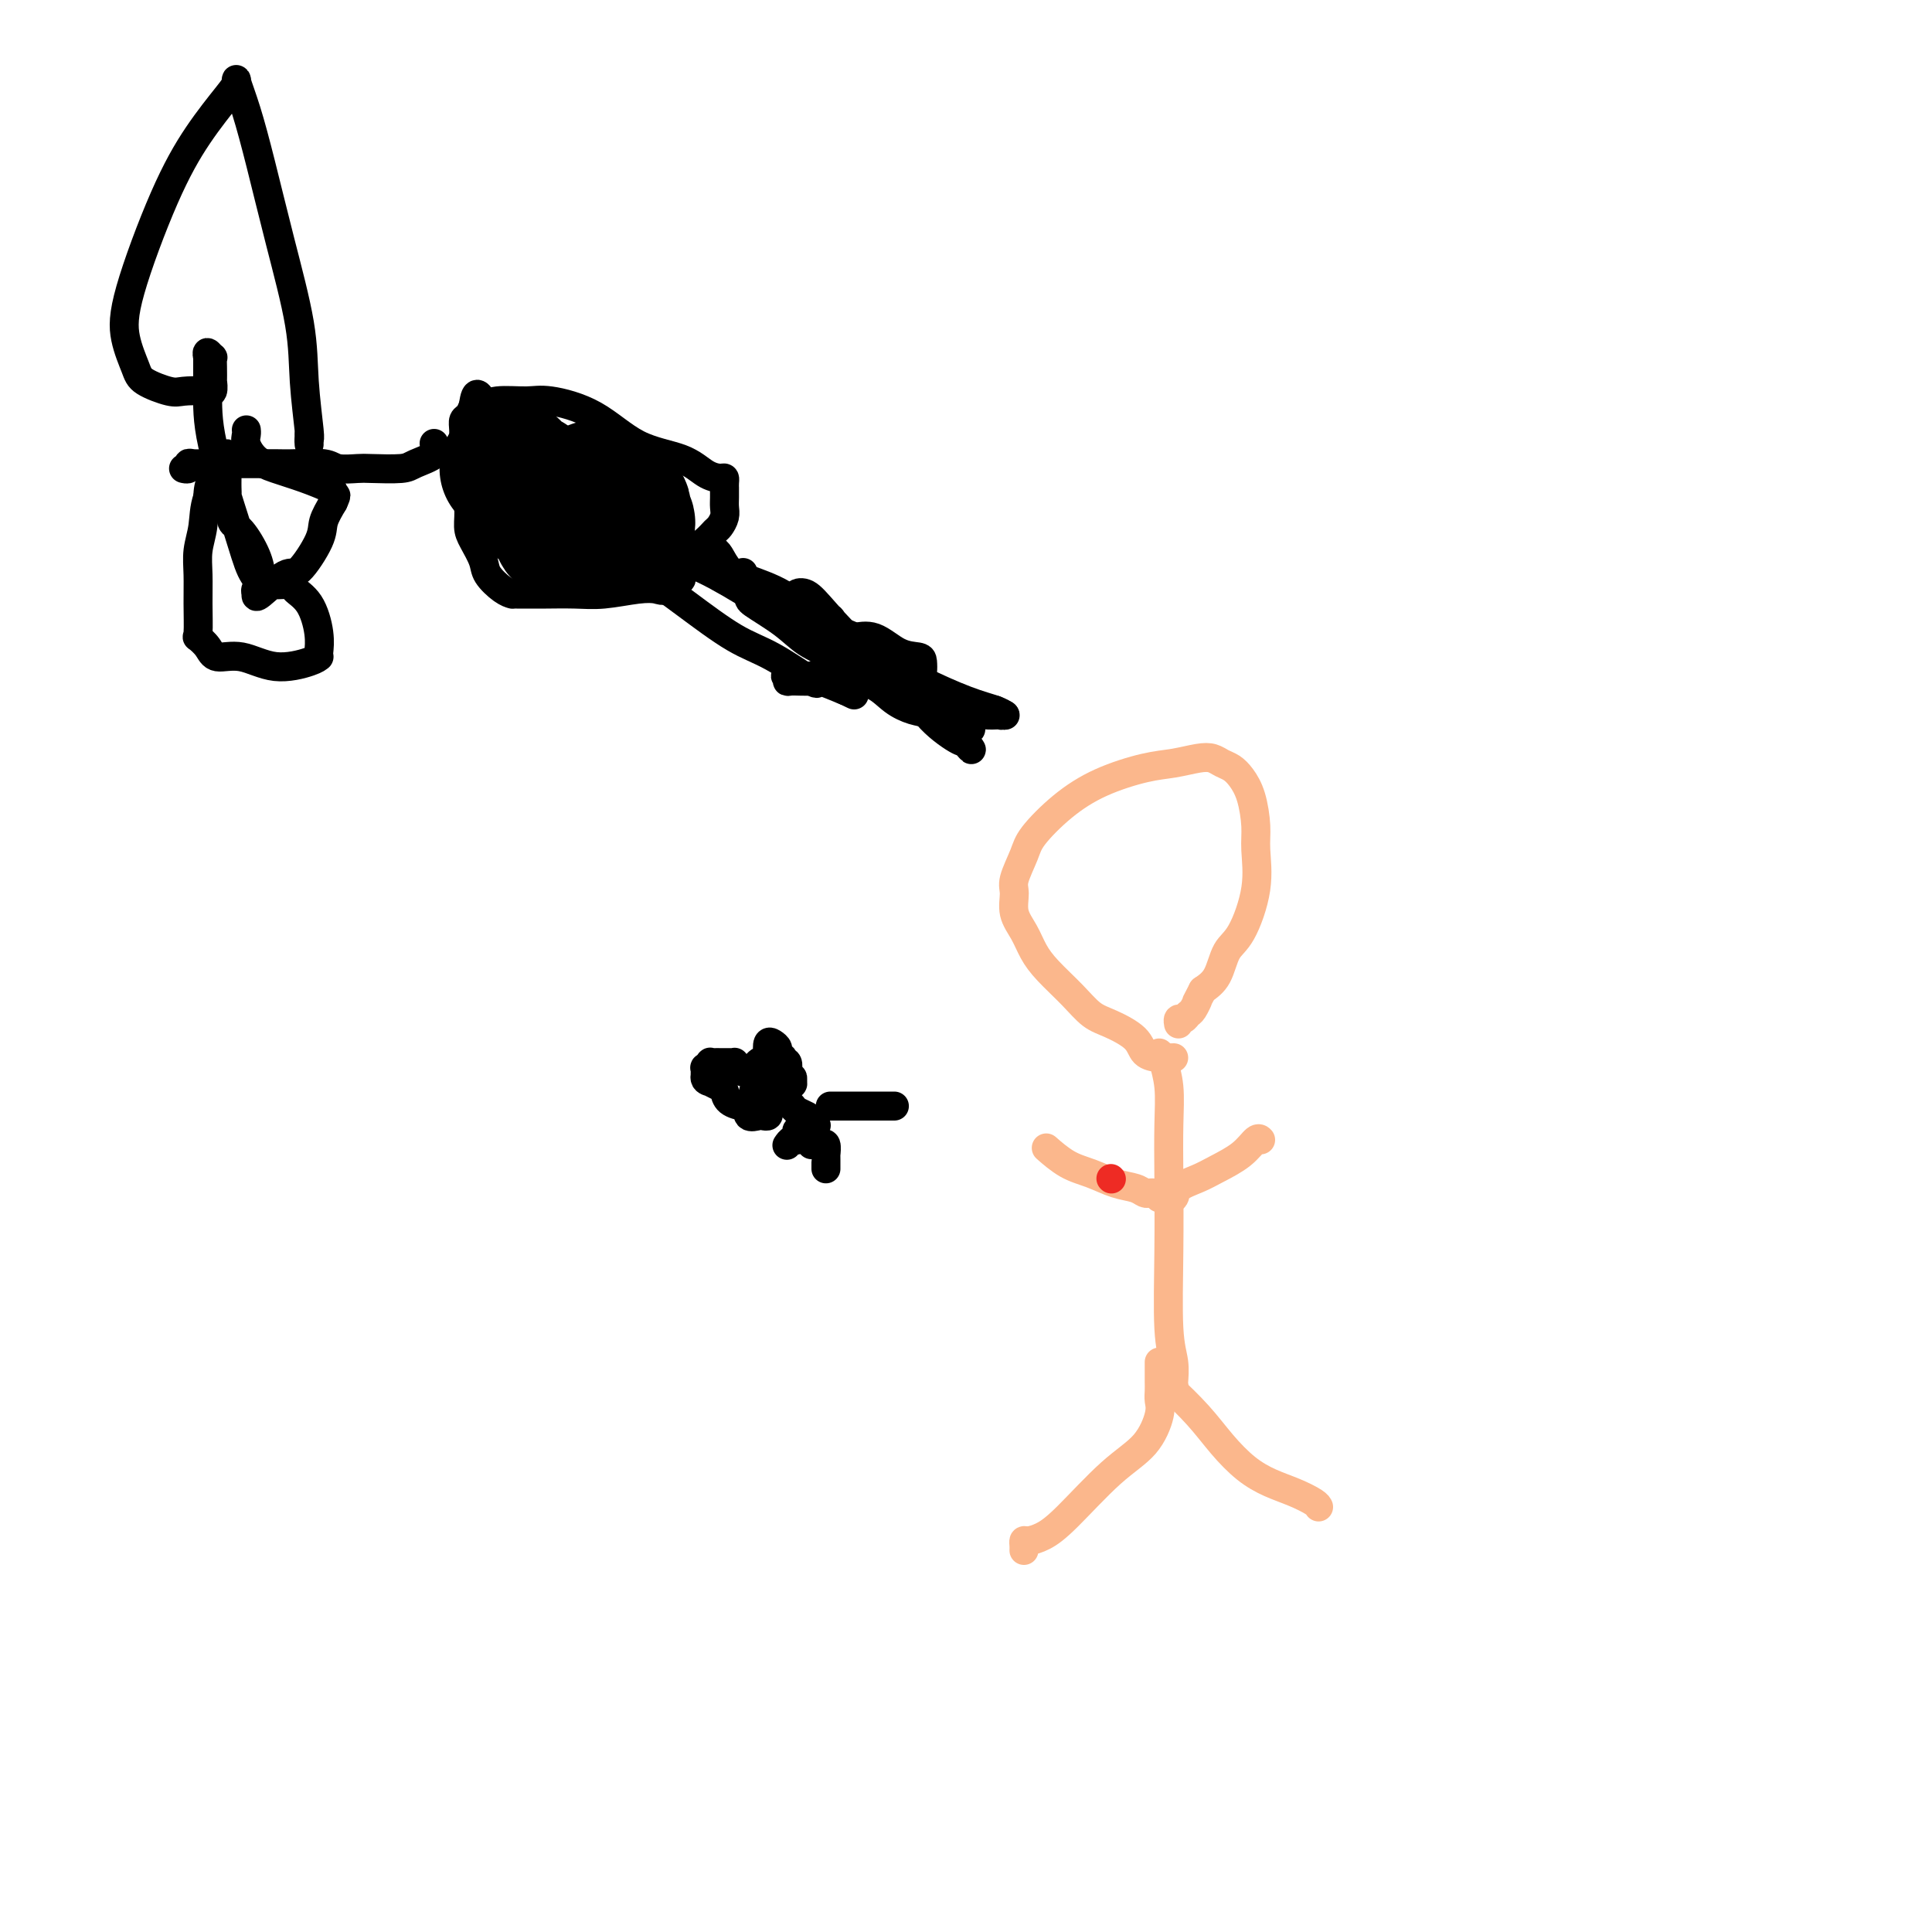 <svg viewBox='0 0 400 400' version='1.1' xmlns='http://www.w3.org/2000/svg' xmlns:xlink='http://www.w3.org/1999/xlink'><g fill='none' stroke='#FBB78C' stroke-width='6' stroke-linecap='round' stroke-linejoin='round'><path d='M240,218c0.453,0.414 0.906,0.827 1,1c0.094,0.173 -0.171,0.105 0,1c0.171,0.895 0.777,2.752 1,5c0.223,2.248 0.064,4.887 0,8c-0.064,3.113 -0.031,6.701 0,11c0.031,4.299 0.061,9.310 0,15c-0.061,5.690 -0.212,12.061 0,16c0.212,3.939 0.789,5.448 1,7c0.211,1.552 0.057,3.149 0,4c-0.057,0.851 -0.016,0.958 0,1c0.016,0.042 0.008,0.021 0,0'/><path d='M240,282c0.001,0.667 0.002,1.334 0,2c-0.002,0.666 -0.007,1.332 0,2c0.007,0.668 0.026,1.339 0,2c-0.026,0.661 -0.096,1.314 0,2c0.096,0.686 0.357,1.406 0,3c-0.357,1.594 -1.332,4.063 -3,6c-1.668,1.937 -4.030,3.341 -7,6c-2.970,2.659 -6.547,6.572 -9,9c-2.453,2.428 -3.782,3.372 -5,4c-1.218,0.628 -2.326,0.939 -3,1c-0.674,0.061 -0.912,-0.128 -1,0c-0.088,0.128 -0.024,0.573 0,1c0.024,0.427 0.007,0.836 0,1c-0.007,0.164 -0.003,0.082 0,0'/><path d='M242,286c0.391,0.279 0.781,0.559 1,1c0.219,0.441 0.266,1.045 0,1c-0.266,-0.045 -0.845,-0.738 0,0c0.845,0.738 3.113,2.907 5,5c1.887,2.093 3.391,4.108 5,6c1.609,1.892 3.321,3.659 5,5c1.679,1.341 3.326,2.254 5,3c1.674,0.746 3.377,1.324 5,2c1.623,0.676 3.168,1.451 4,2c0.832,0.549 0.952,0.871 1,1c0.048,0.129 0.024,0.064 0,0'/><path d='M239,247c-0.346,-0.026 -0.692,-0.052 -1,0c-0.308,0.052 -0.577,0.181 -1,0c-0.423,-0.181 -1.000,-0.672 -2,-1c-1.000,-0.328 -2.423,-0.491 -4,-1c-1.577,-0.509 -3.309,-1.363 -5,-2c-1.691,-0.637 -3.340,-1.056 -5,-2c-1.660,-0.944 -3.331,-2.413 -4,-3c-0.669,-0.587 -0.334,-0.294 0,0'/><path d='M240,248c0.200,-0.048 0.400,-0.095 1,0c0.600,0.095 1.599,0.333 2,0c0.401,-0.333 0.205,-1.235 1,-2c0.795,-0.765 2.581,-1.392 4,-2c1.419,-0.608 2.471,-1.196 4,-2c1.529,-0.804 3.533,-1.824 5,-3c1.467,-1.176 2.395,-2.509 3,-3c0.605,-0.491 0.887,-0.140 1,0c0.113,0.140 0.056,0.070 0,0'/><path d='M243,219c-0.955,0.044 -1.911,0.088 -3,0c-1.089,-0.088 -2.313,-0.308 -3,-1c-0.687,-0.692 -0.838,-1.858 -2,-3c-1.162,-1.142 -3.337,-2.262 -5,-3c-1.663,-0.738 -2.815,-1.096 -4,-2c-1.185,-0.904 -2.402,-2.355 -4,-4c-1.598,-1.645 -3.576,-3.483 -5,-5c-1.424,-1.517 -2.292,-2.711 -3,-4c-0.708,-1.289 -1.255,-2.673 -2,-4c-0.745,-1.327 -1.689,-2.597 -2,-4c-0.311,-1.403 0.010,-2.941 0,-4c-0.010,-1.059 -0.352,-1.641 0,-3c0.352,-1.359 1.398,-3.495 2,-5c0.602,-1.505 0.761,-2.378 2,-4c1.239,-1.622 3.560,-3.993 6,-6c2.440,-2.007 4.999,-3.649 8,-5c3.001,-1.351 6.442,-2.412 9,-3c2.558,-0.588 4.232,-0.705 6,-1c1.768,-0.295 3.628,-0.768 5,-1c1.372,-0.232 2.255,-0.224 3,0c0.745,0.224 1.352,0.664 2,1c0.648,0.336 1.336,0.569 2,1c0.664,0.431 1.305,1.062 2,2c0.695,0.938 1.446,2.184 2,4c0.554,1.816 0.913,4.203 1,6c0.087,1.797 -0.097,3.006 0,5c0.097,1.994 0.476,4.775 0,8c-0.476,3.225 -1.808,6.895 -3,9c-1.192,2.105 -2.244,2.644 -3,4c-0.756,1.356 -1.216,3.530 -2,5c-0.784,1.470 -1.892,2.235 -3,3'/><path d='M249,205c-1.881,3.592 -1.082,2.072 -1,2c0.082,-0.072 -0.552,1.305 -1,2c-0.448,0.695 -0.708,0.708 -1,1c-0.292,0.292 -0.614,0.862 -1,1c-0.386,0.138 -0.835,-0.155 -1,0c-0.165,0.155 -0.047,0.759 0,1c0.047,0.241 0.024,0.121 0,0'/></g>
<g fill='none' stroke='#000000' stroke-width='6' stroke-linecap='round' stroke-linejoin='round'><path d='M155,222c0.053,-0.022 0.106,-0.044 0,0c-0.106,0.044 -0.371,0.155 -1,0c-0.629,-0.155 -1.621,-0.578 -2,-1c-0.379,-0.422 -0.144,-0.845 0,-1c0.144,-0.155 0.197,-0.041 0,0c-0.197,0.041 -0.644,0.011 -1,0c-0.356,-0.011 -0.621,-0.003 -1,0c-0.379,0.003 -0.871,-0.000 -1,0c-0.129,0.000 0.105,0.004 0,0c-0.105,-0.004 -0.550,-0.016 -1,0c-0.450,0.016 -0.905,0.060 -1,0c-0.095,-0.060 0.171,-0.222 0,0c-0.171,0.222 -0.778,0.830 -1,1c-0.222,0.170 -0.060,-0.099 0,0c0.060,0.099 0.016,0.565 0,1c-0.016,0.435 -0.005,0.839 0,1c0.005,0.161 0.002,0.081 0,0'/><path d='M146,223c-0.209,0.704 0.768,0.966 1,1c0.232,0.034 -0.282,-0.158 0,0c0.282,0.158 1.358,0.667 2,1c0.642,0.333 0.850,0.489 1,1c0.150,0.511 0.243,1.377 1,2c0.757,0.623 2.177,1.004 3,1c0.823,-0.004 1.047,-0.393 1,0c-0.047,0.393 -0.366,1.567 0,2c0.366,0.433 1.419,0.127 2,0c0.581,-0.127 0.692,-0.073 1,0c0.308,0.073 0.815,0.164 1,0c0.185,-0.164 0.049,-0.582 0,-1c-0.049,-0.418 -0.012,-0.834 0,-1c0.012,-0.166 0.000,-0.082 0,0c-0.000,0.082 0.011,0.162 0,0c-0.011,-0.162 -0.045,-0.565 0,-1c0.045,-0.435 0.170,-0.901 0,-1c-0.170,-0.099 -0.633,0.169 -1,0c-0.367,-0.169 -0.637,-0.776 -1,-1c-0.363,-0.224 -0.818,-0.064 -1,0c-0.182,0.064 -0.091,0.032 0,0'/><path d='M156,223c0.014,0.060 0.028,0.119 0,0c-0.028,-0.119 -0.099,-0.418 0,-1c0.099,-0.582 0.369,-1.449 1,-2c0.631,-0.551 1.623,-0.786 2,-1c0.377,-0.214 0.138,-0.409 0,-1c-0.138,-0.591 -0.177,-1.580 0,-2c0.177,-0.420 0.569,-0.271 1,0c0.431,0.271 0.900,0.665 1,1c0.100,0.335 -0.170,0.612 0,1c0.170,0.388 0.781,0.887 1,1c0.219,0.113 0.045,-0.159 0,0c-0.045,0.159 0.040,0.751 0,1c-0.040,0.249 -0.203,0.157 0,0c0.203,-0.157 0.773,-0.379 1,0c0.227,0.379 0.112,1.359 0,2c-0.112,0.641 -0.223,0.942 0,1c0.223,0.058 0.778,-0.126 1,0c0.222,0.126 0.111,0.563 0,1'/><path d='M164,224c0.530,0.928 -0.646,0.249 -1,0c-0.354,-0.249 0.113,-0.067 0,0c-0.113,0.067 -0.804,0.018 -1,0c-0.196,-0.018 0.105,-0.005 0,0c-0.105,0.005 -0.616,0.001 -1,0c-0.384,-0.001 -0.642,-0.000 -1,0c-0.358,0.000 -0.817,0.000 -1,0c-0.183,-0.000 -0.092,-0.000 0,0'/><path d='M159,224c0.025,0.453 0.049,0.905 0,1c-0.049,0.095 -0.172,-0.168 0,0c0.172,0.168 0.637,0.766 1,1c0.363,0.234 0.622,0.104 1,0c0.378,-0.104 0.874,-0.183 1,0c0.126,0.183 -0.117,0.626 0,1c0.117,0.374 0.596,0.677 1,1c0.404,0.323 0.734,0.665 1,1c0.266,0.335 0.467,0.664 1,1c0.533,0.336 1.397,0.678 2,1c0.603,0.322 0.945,0.622 1,1c0.055,0.378 -0.178,0.832 0,1c0.178,0.168 0.765,0.048 1,0c0.235,-0.048 0.117,-0.024 0,0'/><path d='M172,229c-0.092,0.000 -0.183,0.000 0,0c0.183,0.000 0.641,-0.000 1,0c0.359,0.000 0.620,0.000 1,0c0.380,0.000 0.878,0.000 1,0c0.122,0.000 -0.133,-0.000 0,0c0.133,0.000 0.654,0.000 1,0c0.346,0.000 0.517,0.000 1,0c0.483,0.000 1.278,0.000 2,0c0.722,-0.000 1.370,0.000 2,0c0.630,0.000 1.241,0.000 2,0c0.759,0.000 1.666,-0.000 2,0c0.334,0.000 0.095,0.000 0,0c-0.095,-0.000 -0.048,0.000 0,0'/><path d='M166,234c-0.424,-0.122 -0.849,-0.244 -1,0c-0.151,0.244 -0.030,0.854 0,1c0.030,0.146 -0.031,-0.171 0,0c0.031,0.171 0.153,0.829 0,1c-0.153,0.171 -0.580,-0.146 -1,0c-0.420,0.146 -0.834,0.756 -1,1c-0.166,0.244 -0.083,0.122 0,0'/><path d='M168,237c0.340,-0.017 0.679,-0.033 1,0c0.321,0.033 0.622,0.117 1,0c0.378,-0.117 0.833,-0.435 1,0c0.167,0.435 0.045,1.623 0,2c-0.045,0.377 -0.012,-0.057 0,0c0.012,0.057 0.003,0.604 0,1c-0.003,0.396 -0.001,0.642 0,1c0.001,0.358 0.000,0.828 0,1c-0.000,0.172 -0.000,0.046 0,0c0.000,-0.046 0.000,-0.013 0,0c-0.000,0.013 -0.000,0.007 0,0'/><path d='M148,114c0.269,0.126 0.539,0.253 1,1c0.461,0.747 1.115,2.115 2,3c0.885,0.885 2.001,1.286 4,2c1.999,0.714 4.883,1.741 7,3c2.117,1.259 3.469,2.749 5,4c1.531,1.251 3.241,2.262 5,3c1.759,0.738 3.568,1.202 5,2c1.432,0.798 2.488,1.929 4,3c1.512,1.071 3.481,2.080 5,3c1.519,0.920 2.589,1.749 5,3c2.411,1.251 6.162,2.923 9,4c2.838,1.077 4.764,1.559 6,2c1.236,0.441 1.782,0.840 2,1c0.218,0.160 0.109,0.080 0,0'/><path d='M147,112c0.117,-0.228 0.234,-0.455 0,0c-0.234,0.455 -0.819,1.594 -1,2c-0.181,0.406 0.041,0.081 -1,1c-1.041,0.919 -3.346,3.082 -4,4c-0.654,0.918 0.343,0.589 0,1c-0.343,0.411 -2.024,1.560 -3,2c-0.976,0.440 -1.245,0.170 -2,0c-0.755,-0.170 -1.997,-0.242 -4,0c-2.003,0.242 -4.768,0.797 -7,1c-2.232,0.203 -3.933,0.054 -6,0c-2.067,-0.054 -4.502,-0.015 -6,0c-1.498,0.015 -2.060,0.004 -3,0c-0.940,-0.004 -2.256,-0.002 -3,0c-0.744,0.002 -0.914,0.006 -1,0c-0.086,-0.006 -0.088,-0.020 0,0c0.088,0.020 0.266,0.073 0,0c-0.266,-0.073 -0.975,-0.273 -2,-1c-1.025,-0.727 -2.365,-1.983 -3,-3c-0.635,-1.017 -0.566,-1.797 -1,-3c-0.434,-1.203 -1.370,-2.831 -2,-4c-0.630,-1.169 -0.953,-1.881 -1,-3c-0.047,-1.119 0.184,-2.646 0,-4c-0.184,-1.354 -0.781,-2.536 -1,-3c-0.219,-0.464 -0.058,-0.211 0,-1c0.058,-0.789 0.015,-2.621 0,-4c-0.015,-1.379 -0.001,-2.305 0,-3c0.001,-0.695 -0.011,-1.159 0,-2c0.011,-0.841 0.044,-2.061 0,-3c-0.044,-0.939 -0.166,-1.599 0,-2c0.166,-0.401 0.619,-0.543 1,-1c0.381,-0.457 0.691,-1.228 1,-2'/><path d='M98,84c0.510,-4.092 1.284,-1.823 2,-1c0.716,0.823 1.373,0.199 3,0c1.627,-0.199 4.223,0.029 6,0c1.777,-0.029 2.733,-0.313 5,0c2.267,0.313 5.843,1.222 9,3c3.157,1.778 5.893,4.423 9,6c3.107,1.577 6.584,2.085 9,3c2.416,0.915 3.772,2.235 5,3c1.228,0.765 2.329,0.974 3,1c0.671,0.026 0.912,-0.131 1,0c0.088,0.131 0.023,0.549 0,1c-0.023,0.451 -0.005,0.936 0,1c0.005,0.064 -0.002,-0.291 0,0c0.002,0.291 0.012,1.229 0,2c-0.012,0.771 -0.047,1.375 0,2c0.047,0.625 0.174,1.271 0,2c-0.174,0.729 -0.651,1.541 -1,2c-0.349,0.459 -0.571,0.564 -1,1c-0.429,0.436 -1.067,1.203 -2,2c-0.933,0.797 -2.162,1.625 -3,3c-0.838,1.375 -1.286,3.296 -2,4c-0.714,0.704 -1.695,0.191 -2,0c-0.305,-0.191 0.064,-0.061 0,0c-0.064,0.061 -0.562,0.053 -1,0c-0.438,-0.053 -0.816,-0.149 -1,0c-0.184,0.149 -0.173,0.545 -1,0c-0.827,-0.545 -2.492,-2.031 -4,-3c-1.508,-0.969 -2.859,-1.420 -4,-2c-1.141,-0.580 -2.070,-1.290 -3,-2'/><path d='M125,112c-2.965,-1.442 -2.378,-1.548 -3,-2c-0.622,-0.452 -2.454,-1.249 -3,-2c-0.546,-0.751 0.194,-1.456 0,-2c-0.194,-0.544 -1.321,-0.927 -2,-1c-0.679,-0.073 -0.910,0.162 -1,0c-0.090,-0.162 -0.038,-0.723 0,-1c0.038,-0.277 0.062,-0.270 0,0c-0.062,0.270 -0.209,0.803 0,1c0.209,0.197 0.774,0.056 1,0c0.226,-0.056 0.113,-0.028 0,0'/></g>
<g fill='none' stroke='#000000' stroke-width='28' stroke-linecap='round' stroke-linejoin='round'><path d='M105,97c0.411,0.023 0.821,0.046 1,0c0.179,-0.046 0.125,-0.163 0,0c-0.125,0.163 -0.322,0.604 0,1c0.322,0.396 1.162,0.745 2,1c0.838,0.255 1.672,0.414 2,1c0.328,0.586 0.148,1.597 0,2c-0.148,0.403 -0.265,0.199 0,0c0.265,-0.199 0.911,-0.391 1,0c0.089,0.391 -0.380,1.365 0,2c0.380,0.635 1.608,0.929 2,1c0.392,0.071 -0.054,-0.082 0,0c0.054,0.082 0.606,0.400 1,1c0.394,0.600 0.630,1.481 1,2c0.370,0.519 0.873,0.675 1,1c0.127,0.325 -0.123,0.819 0,1c0.123,0.181 0.620,0.048 1,0c0.380,-0.048 0.643,-0.013 1,0c0.357,0.013 0.806,0.003 1,0c0.194,-0.003 0.132,-0.001 0,0c-0.132,0.001 -0.334,0.000 0,0c0.334,-0.000 1.203,-0.000 2,0c0.797,0.000 1.522,0.001 2,0c0.478,-0.001 0.710,-0.004 1,0c0.290,0.004 0.638,0.015 1,0c0.362,-0.015 0.736,-0.056 1,0c0.264,0.056 0.417,0.207 1,0c0.583,-0.207 1.595,-0.774 2,-1c0.405,-0.226 0.202,-0.113 0,0'/><path d='M129,109c1.860,-0.561 0.509,-1.465 0,-2c-0.509,-0.535 -0.178,-0.703 0,-1c0.178,-0.297 0.203,-0.724 0,-1c-0.203,-0.276 -0.633,-0.399 -1,-1c-0.367,-0.601 -0.672,-1.678 -1,-2c-0.328,-0.322 -0.680,0.110 -1,0c-0.320,-0.110 -0.608,-0.761 -1,-1c-0.392,-0.239 -0.889,-0.064 -1,0c-0.111,0.064 0.162,0.017 0,0c-0.162,-0.017 -0.761,-0.005 -1,0c-0.239,0.005 -0.120,0.002 0,0'/></g>
<g fill='none' stroke='#000000' stroke-width='6' stroke-linecap='round' stroke-linejoin='round'><path d='M90,92c-0.109,-0.174 -0.218,-0.348 0,0c0.218,0.348 0.762,1.217 0,2c-0.762,0.783 -2.831,1.479 -4,2c-1.169,0.521 -1.440,0.868 -3,1c-1.560,0.132 -4.410,0.049 -6,0c-1.590,-0.049 -1.922,-0.066 -3,0c-1.078,0.066 -2.904,0.214 -4,0c-1.096,-0.214 -1.464,-0.789 -3,-1c-1.536,-0.211 -4.242,-0.057 -6,0c-1.758,0.057 -2.569,0.015 -4,0c-1.431,-0.015 -3.484,-0.005 -6,0c-2.516,0.005 -5.496,0.005 -7,0c-1.504,-0.005 -1.531,-0.015 -2,0c-0.469,0.015 -1.380,0.057 -2,0c-0.620,-0.057 -0.950,-0.211 -1,0c-0.050,0.211 0.179,0.788 0,1c-0.179,0.212 -0.765,0.061 -1,0c-0.235,-0.061 -0.117,-0.030 0,0'/><path d='M64,90c0.000,0.417 0.000,0.833 0,1c0.000,0.167 0.000,0.083 0,0'/><path d='M64,92c-0.029,-0.431 -0.058,-0.862 0,-1c0.058,-0.138 0.203,0.018 0,-2c-0.203,-2.018 -0.753,-6.211 -1,-10c-0.247,-3.789 -0.189,-7.173 -1,-12c-0.811,-4.827 -2.490,-11.095 -4,-17c-1.510,-5.905 -2.852,-11.447 -4,-16c-1.148,-4.553 -2.101,-8.116 -3,-11c-0.899,-2.884 -1.745,-5.088 -2,-6c-0.255,-0.912 0.082,-0.532 0,0c-0.082,0.532 -0.584,1.218 -2,3c-1.416,1.782 -3.746,4.662 -6,8c-2.254,3.338 -4.433,7.135 -7,13c-2.567,5.865 -5.522,13.800 -7,19c-1.478,5.200 -1.478,7.667 -1,10c0.478,2.333 1.433,4.534 2,6c0.567,1.466 0.744,2.199 2,3c1.256,0.801 3.590,1.671 5,2c1.410,0.329 1.894,0.119 3,0c1.106,-0.119 2.832,-0.146 4,0c1.168,0.146 1.777,0.466 2,0c0.223,-0.466 0.061,-1.717 0,-2c-0.061,-0.283 -0.020,0.403 0,0c0.020,-0.403 0.019,-1.895 0,-3c-0.019,-1.105 -0.057,-1.822 0,-2c0.057,-0.178 0.208,0.183 0,0c-0.208,-0.183 -0.774,-0.909 -1,-1c-0.226,-0.091 -0.113,0.455 0,1'/><path d='M43,74c0.152,-1.393 0.032,-1.376 0,0c-0.032,1.376 0.023,4.112 0,7c-0.023,2.888 -0.125,5.927 1,11c1.125,5.073 3.478,12.180 5,17c1.522,4.820 2.212,7.353 3,9c0.788,1.647 1.674,2.406 2,3c0.326,0.594 0.092,1.021 0,1c-0.092,-0.021 -0.043,-0.491 0,-1c0.043,-0.509 0.079,-1.057 0,-2c-0.079,-0.943 -0.274,-2.279 -1,-4c-0.726,-1.721 -1.984,-3.826 -3,-5c-1.016,-1.174 -1.789,-1.417 -2,-2c-0.211,-0.583 0.140,-1.505 0,-2c-0.140,-0.495 -0.769,-0.561 -1,-1c-0.231,-0.439 -0.062,-1.250 0,-2c0.062,-0.750 0.017,-1.439 0,-2c-0.017,-0.561 -0.005,-0.994 0,-2c0.005,-1.006 0.004,-2.583 0,-3c-0.004,-0.417 -0.011,0.327 0,0c0.011,-0.327 0.042,-1.726 0,-2c-0.042,-0.274 -0.156,0.576 0,1c0.156,0.424 0.580,0.422 0,1c-0.580,0.578 -2.166,1.737 -3,3c-0.834,1.263 -0.917,2.632 -1,4'/><path d='M43,103c-0.784,2.200 -0.746,4.201 -1,6c-0.254,1.799 -0.802,3.395 -1,5c-0.198,1.605 -0.047,3.220 0,5c0.047,1.780 -0.012,3.725 0,6c0.012,2.275 0.094,4.881 0,6c-0.094,1.119 -0.363,0.753 0,1c0.363,0.247 1.358,1.107 2,2c0.642,0.893 0.932,1.819 2,2c1.068,0.181 2.913,-0.382 5,0c2.087,0.382 4.415,1.709 7,2c2.585,0.291 5.426,-0.454 7,-1c1.574,-0.546 1.881,-0.895 2,-1c0.119,-0.105 0.048,0.032 0,0c-0.048,-0.032 -0.075,-0.233 0,-1c0.075,-0.767 0.251,-2.099 0,-4c-0.251,-1.901 -0.929,-4.370 -2,-6c-1.071,-1.630 -2.535,-2.420 -3,-3c-0.465,-0.580 0.068,-0.951 -1,-1c-1.068,-0.049 -3.736,0.224 -5,0c-1.264,-0.224 -1.124,-0.946 -1,-1c0.124,-0.054 0.232,0.558 0,1c-0.232,0.442 -0.805,0.712 -1,1c-0.195,0.288 -0.013,0.594 0,1c0.013,0.406 -0.141,0.913 1,0c1.141,-0.913 3.579,-3.248 5,-4c1.421,-0.752 1.824,0.077 3,-1c1.176,-1.077 3.124,-4.059 4,-6c0.876,-1.941 0.679,-2.840 1,-4c0.321,-1.160 1.161,-2.580 2,-4'/><path d='M69,104c1.083,-2.341 0.289,-1.194 0,-1c-0.289,0.194 -0.073,-0.566 0,-1c0.073,-0.434 0.002,-0.543 -1,-1c-1.002,-0.457 -2.934,-1.264 -5,-2c-2.066,-0.736 -4.266,-1.402 -6,-2c-1.734,-0.598 -3.000,-1.127 -4,-2c-1.000,-0.873 -1.732,-2.090 -2,-3c-0.268,-0.910 -0.072,-1.514 0,-2c0.072,-0.486 0.021,-0.853 0,-1c-0.021,-0.147 -0.010,-0.073 0,0'/><path d='M154,119c-0.123,-0.417 -0.247,-0.835 0,0c0.247,0.835 0.863,2.921 1,4c0.137,1.079 -0.205,1.150 1,2c1.205,0.850 3.957,2.478 6,4c2.043,1.522 3.379,2.939 5,4c1.621,1.061 3.529,1.766 5,3c1.471,1.234 2.506,2.998 4,4c1.494,1.002 3.448,1.242 5,2c1.552,0.758 2.702,2.035 4,3c1.298,0.965 2.742,1.618 4,2c1.258,0.382 2.328,0.494 4,1c1.672,0.506 3.947,1.405 5,2c1.053,0.595 0.886,0.886 1,1c0.114,0.114 0.511,0.051 1,0c0.489,-0.051 1.069,-0.089 1,0c-0.069,0.089 -0.789,0.304 -1,0c-0.211,-0.304 0.085,-1.128 -1,-2c-1.085,-0.872 -3.550,-1.793 -6,-3c-2.450,-1.207 -4.883,-2.702 -7,-4c-2.117,-1.298 -3.918,-2.399 -5,-3c-1.082,-0.601 -1.445,-0.700 -2,-1c-0.555,-0.300 -1.301,-0.800 -2,-1c-0.699,-0.200 -1.349,-0.100 -2,0'/><path d='M175,137c-3.964,-2.378 -0.873,-1.323 0,-1c0.873,0.323 -0.471,-0.086 0,0c0.471,0.086 2.759,0.668 5,1c2.241,0.332 4.436,0.414 7,2c2.564,1.586 5.499,4.678 8,6c2.501,1.322 4.569,0.876 6,1c1.431,0.124 2.225,0.818 3,1c0.775,0.182 1.532,-0.147 2,0c0.468,0.147 0.646,0.770 1,1c0.354,0.230 0.885,0.067 1,0c0.115,-0.067 -0.184,-0.040 -1,0c-0.816,0.040 -2.149,0.091 -3,0c-0.851,-0.091 -1.219,-0.326 -4,-1c-2.781,-0.674 -7.975,-1.787 -12,-3c-4.025,-1.213 -6.881,-2.525 -10,-3c-3.119,-0.475 -6.500,-0.113 -9,0c-2.500,0.113 -4.120,-0.022 -5,0c-0.880,0.022 -1.019,0.202 -1,0c0.019,-0.202 0.198,-0.785 0,-1c-0.198,-0.215 -0.771,-0.061 0,0c0.771,0.061 2.885,0.031 5,0'/><path d='M168,140c1.214,-0.424 2.248,-0.982 4,-1c1.752,-0.018 4.222,0.506 6,1c1.778,0.494 2.865,0.959 4,1c1.135,0.041 2.318,-0.341 3,0c0.682,0.341 0.862,1.405 1,2c0.138,0.595 0.232,0.720 1,0c0.768,-0.720 2.209,-2.285 3,-3c0.791,-0.715 0.933,-0.581 1,-1c0.067,-0.419 0.060,-1.391 0,-2c-0.060,-0.609 -0.174,-0.857 -1,-1c-0.826,-0.143 -2.366,-0.183 -4,-1c-1.634,-0.817 -3.363,-2.412 -5,-3c-1.637,-0.588 -3.182,-0.168 -4,0c-0.818,0.168 -0.909,0.084 -1,0'/><path d='M176,132c-2.952,-1.106 -2.832,-1.371 -3,-2c-0.168,-0.629 -0.622,-1.621 -1,-2c-0.378,-0.379 -0.679,-0.143 -1,0c-0.321,0.143 -0.663,0.193 -1,0c-0.337,-0.193 -0.670,-0.629 -1,-1c-0.330,-0.371 -0.658,-0.676 -1,-1c-0.342,-0.324 -0.699,-0.667 -1,-1c-0.301,-0.333 -0.545,-0.656 -1,-1c-0.455,-0.344 -1.122,-0.710 -1,-1c0.122,-0.290 1.033,-0.505 2,0c0.967,0.505 1.989,1.729 4,4c2.011,2.271 5.010,5.587 8,8c2.990,2.413 5.971,3.923 8,6c2.029,2.077 3.107,4.722 5,7c1.893,2.278 4.601,4.188 6,5c1.399,0.812 1.488,0.527 2,1c0.512,0.473 1.445,1.704 1,1c-0.445,-0.704 -2.270,-3.344 -5,-6c-2.730,-2.656 -6.365,-5.328 -10,-8'/><path d='M186,141c-5.261,-3.699 -10.912,-5.946 -18,-10c-7.088,-4.054 -15.612,-9.913 -22,-13c-6.388,-3.087 -10.641,-3.401 -17,-5c-6.359,-1.599 -14.825,-4.482 -19,-6c-4.175,-1.518 -4.058,-1.672 -4,-2c0.058,-0.328 0.056,-0.831 0,-1c-0.056,-0.169 -0.165,-0.005 1,0c1.165,0.005 3.604,-0.151 6,1c2.396,1.151 4.748,3.607 8,6c3.252,2.393 7.405,4.723 11,7c3.595,2.277 6.634,4.502 10,7c3.366,2.498 7.060,5.270 10,7c2.940,1.730 5.128,2.416 8,4c2.872,1.584 6.430,4.064 8,5c1.570,0.936 1.154,0.329 1,0c-0.154,-0.329 -0.044,-0.380 1,0c1.044,0.380 3.022,1.190 5,2'/><path d='M175,143c3.578,1.711 1.022,0.489 0,0c-1.022,-0.489 -0.511,-0.244 0,0'/></g>
<g fill='none' stroke='#EE2B24' stroke-width='6' stroke-linecap='round' stroke-linejoin='round'><path d='M230,244c0.000,0.000 0.100,0.100 0.1,0.1'/></g>
</svg>